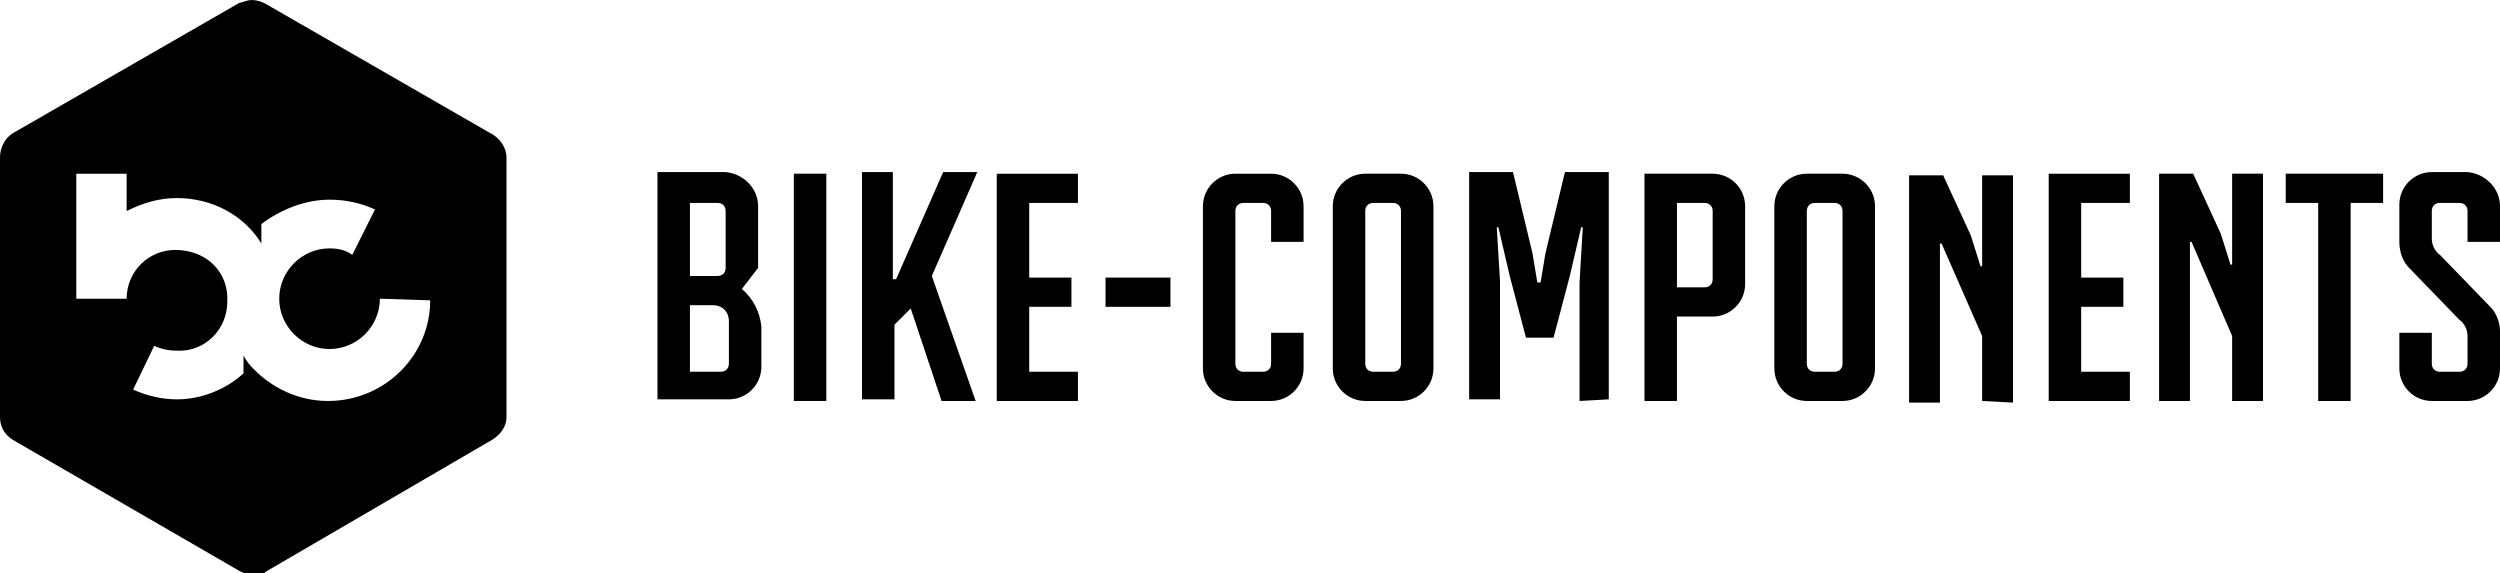 <?xml version="1.0" encoding="utf-8"?>
<!-- Generator: Adobe Illustrator 25.2.0, SVG Export Plug-In . SVG Version: 6.00 Build 0)  -->
<svg version="1.1" id="Layer_1" xmlns="http://www.w3.org/2000/svg" xmlns:xlink="http://www.w3.org/1999/xlink" x="0px" y="0px"
	 viewBox="0 0 154 35.3" style="enable-background:new 0 0 154 35.3;" xml:space="preserve">
<g id="Ebene_2">
	<g id="Ebene_1-2">
		<path d="M31.2,9.7v16c0,0.6-0.4,1.1-0.9,1.4l-13.9,8.1c-0.2,0.2-0.5,0.2-0.8,0.2c-0.3,0-0.6-0.1-0.8-0.2L0.8,27.1
			C0.3,26.8,0,26.3,0,25.7v-16c0-0.6,0.3-1.2,0.8-1.5l13.9-8C15,0.1,15.3,0,15.5,0c0.3,0,0.6,0.1,0.8,0.2l13.9,8
			C30.8,8.5,31.2,9.1,31.2,9.7z M23.4,18.4c0,1.7-1.4,3.1-3.1,3.1c-1.7,0-3.1-1.4-3.1-3.1c0-1.7,1.4-3.1,3.1-3.1
			c0.5,0,1,0.1,1.4,0.4l1.4-2.8c-0.9-0.4-1.8-0.6-2.8-0.6c-1.5,0-3,0.6-4.2,1.5V15c-1.1-1.8-3.1-2.8-5.2-2.8c-1.1,0-2.1,0.3-3.1,0.8
			v-2.3H4.7v7.7h3.1c0-1.7,1.4-3.1,3.2-3s3.1,1.4,3,3.2c0,1.7-1.4,3.1-3.1,3c-0.5,0-1-0.1-1.4-0.3L8.2,24c0.9,0.4,1.8,0.6,2.7,0.6
			c1.5,0,3-0.6,4.1-1.6v-1.1c0.1,0.2,0.3,0.5,0.5,0.7l0,0c1.2,1.3,2.9,2.1,4.7,2.1c3.5,0,6.3-2.8,6.3-6.2c0,0,0,0,0,0L23.4,18.4z"/>
		<path d="M46.7,12.7v3.8l-1,1.3c0.7,0.6,1.1,1.4,1.2,2.3v2.5c0,1.1-0.9,2-2,2h-4.4v-14h4.2C45.8,10.7,46.7,11.6,46.7,12.7z
			 M42.5,17h1.7c0.3,0,0.5-0.2,0.5-0.5V13c0-0.3-0.2-0.5-0.5-0.5h-1.7V17z M42.5,22.9h1.9c0.3,0,0.5-0.2,0.5-0.5v-2.6
			c0-0.6-0.4-1-1-1h-1.4V22.9z"/>
		<path d="M48.9,24.7v-14h2v14H48.9z"/>
		<path d="M60.1,24.7H58L56.1,19l-1,1v4.6h-2v-14H55v6.6h0.2l2.9-6.6h2.1L57.4,17L60.1,24.7z"/>
		<path d="M63.4,12.5v4.6h2.6v1.8h-2.6v4h3v1.8h-5v-14h5v1.8L63.4,12.5z"/>
		<path d="M68.1,18.9v-1.8h4v1.8H68.1z"/>
		<path d="M80.3,12.7v2.2h-2V13c0-0.3-0.2-0.5-0.5-0.5h-1.2c-0.3,0-0.5,0.2-0.5,0.5v9.4c0,0.3,0.2,0.5,0.5,0.5h1.2
			c0.3,0,0.5-0.2,0.5-0.5v-1.9h2v2.2c0,1.1-0.9,2-2,2h-2.2c-1.1,0-2-0.9-2-2v-10c0-1.1,0.9-2,2-2h2.2C79.4,10.7,80.3,11.6,80.3,12.7
			z"/>
		<path d="M88.3,12.7v10c0,1.1-0.9,2-2,2h-2.2c-1.1,0-2-0.9-2-2v-10c0-1.1,0.9-2,2-2h2.2C87.4,10.7,88.3,11.6,88.3,12.7z M84.1,13
			v9.4c0,0.3,0.2,0.5,0.5,0.5h1.2c0.3,0,0.5-0.2,0.5-0.5V13c0-0.3-0.2-0.5-0.5-0.5h-1.2C84.3,12.5,84.1,12.7,84.1,13L84.1,13z"/>
		<path d="M97.3,24.7v-7.3l0.2-3.4h-0.1l-0.7,3l-1,3.8H94L93,17l-0.7-3h-0.1l0.2,3.3v7.3h-1.9v-14h2.7l1.2,5l0.3,1.8h0.2l0.3-1.8
			l1.2-5h2.7v14L97.3,24.7z"/>
		<path d="M107.5,12.7v4.8c0,1.1-0.9,2-2,2h-2.2v5.2h-2v-14h4.2C106.6,10.7,107.5,11.6,107.5,12.7z M103.3,17.7h1.7
			c0.3,0,0.5-0.2,0.5-0.5V13c0-0.3-0.2-0.5-0.5-0.5h-1.7L103.3,17.7z"/>
		<path d="M115.5,12.7v10c0,1.1-0.9,2-2,2h-2.2c-1.1,0-2-0.9-2-2v-10c0-1.1,0.9-2,2-2h2.2C114.6,10.7,115.5,11.6,115.5,12.7z
			 M111.3,13v9.4c0,0.3,0.2,0.5,0.5,0.5h1.2c0.3,0,0.5-0.2,0.5-0.5V13c0-0.3-0.2-0.5-0.5-0.5h-1.2C111.5,12.5,111.3,12.7,111.3,13
			L111.3,13z"/>
		<path d="M122.1,24.7v-4l-2.5-5.7h-0.1v9.8h-1.9v-14h2.1l1.7,3.7l0.6,1.9h0.1v-5.6h1.9v14L122.1,24.7z"/>
		<path d="M128.2,12.5v4.6h2.6v1.8h-2.6v4h3v1.8h-5v-14h5v1.8L128.2,12.5z"/>
		<path d="M137.5,24.7v-4l-2.5-5.8h-0.1v9.8H133v-14h2.1l1.7,3.7l0.6,1.9h0.1v-5.6h1.9v14H137.5z"/>
		<path d="M144.8,12.5v12.2h-2V12.5h-2v-1.8h6v1.8H144.8z"/>
		<path d="M154,12.7v2.2h-2V13c0-0.3-0.2-0.5-0.5-0.5h-1.2c-0.3,0-0.5,0.2-0.5,0.5v1.7c0,0.4,0.2,0.8,0.5,1l3.1,3.2
			c0.4,0.4,0.6,1,0.6,1.5v2.3c0,1.1-0.9,2-2,2h-2.2c-1.1,0-2-0.9-2-2v-2.2h2v1.9c0,0.3,0.2,0.5,0.5,0.5h1.2c0.3,0,0.5-0.2,0.5-0.5
			v-1.7c0-0.4-0.2-0.8-0.5-1l-3.1-3.2c-0.4-0.4-0.6-1-0.6-1.6v-2.3c0-1.1,0.9-2,2-2h2.2C153.1,10.7,154,11.6,154,12.7z"/>
	</g>
</g>
</svg>
